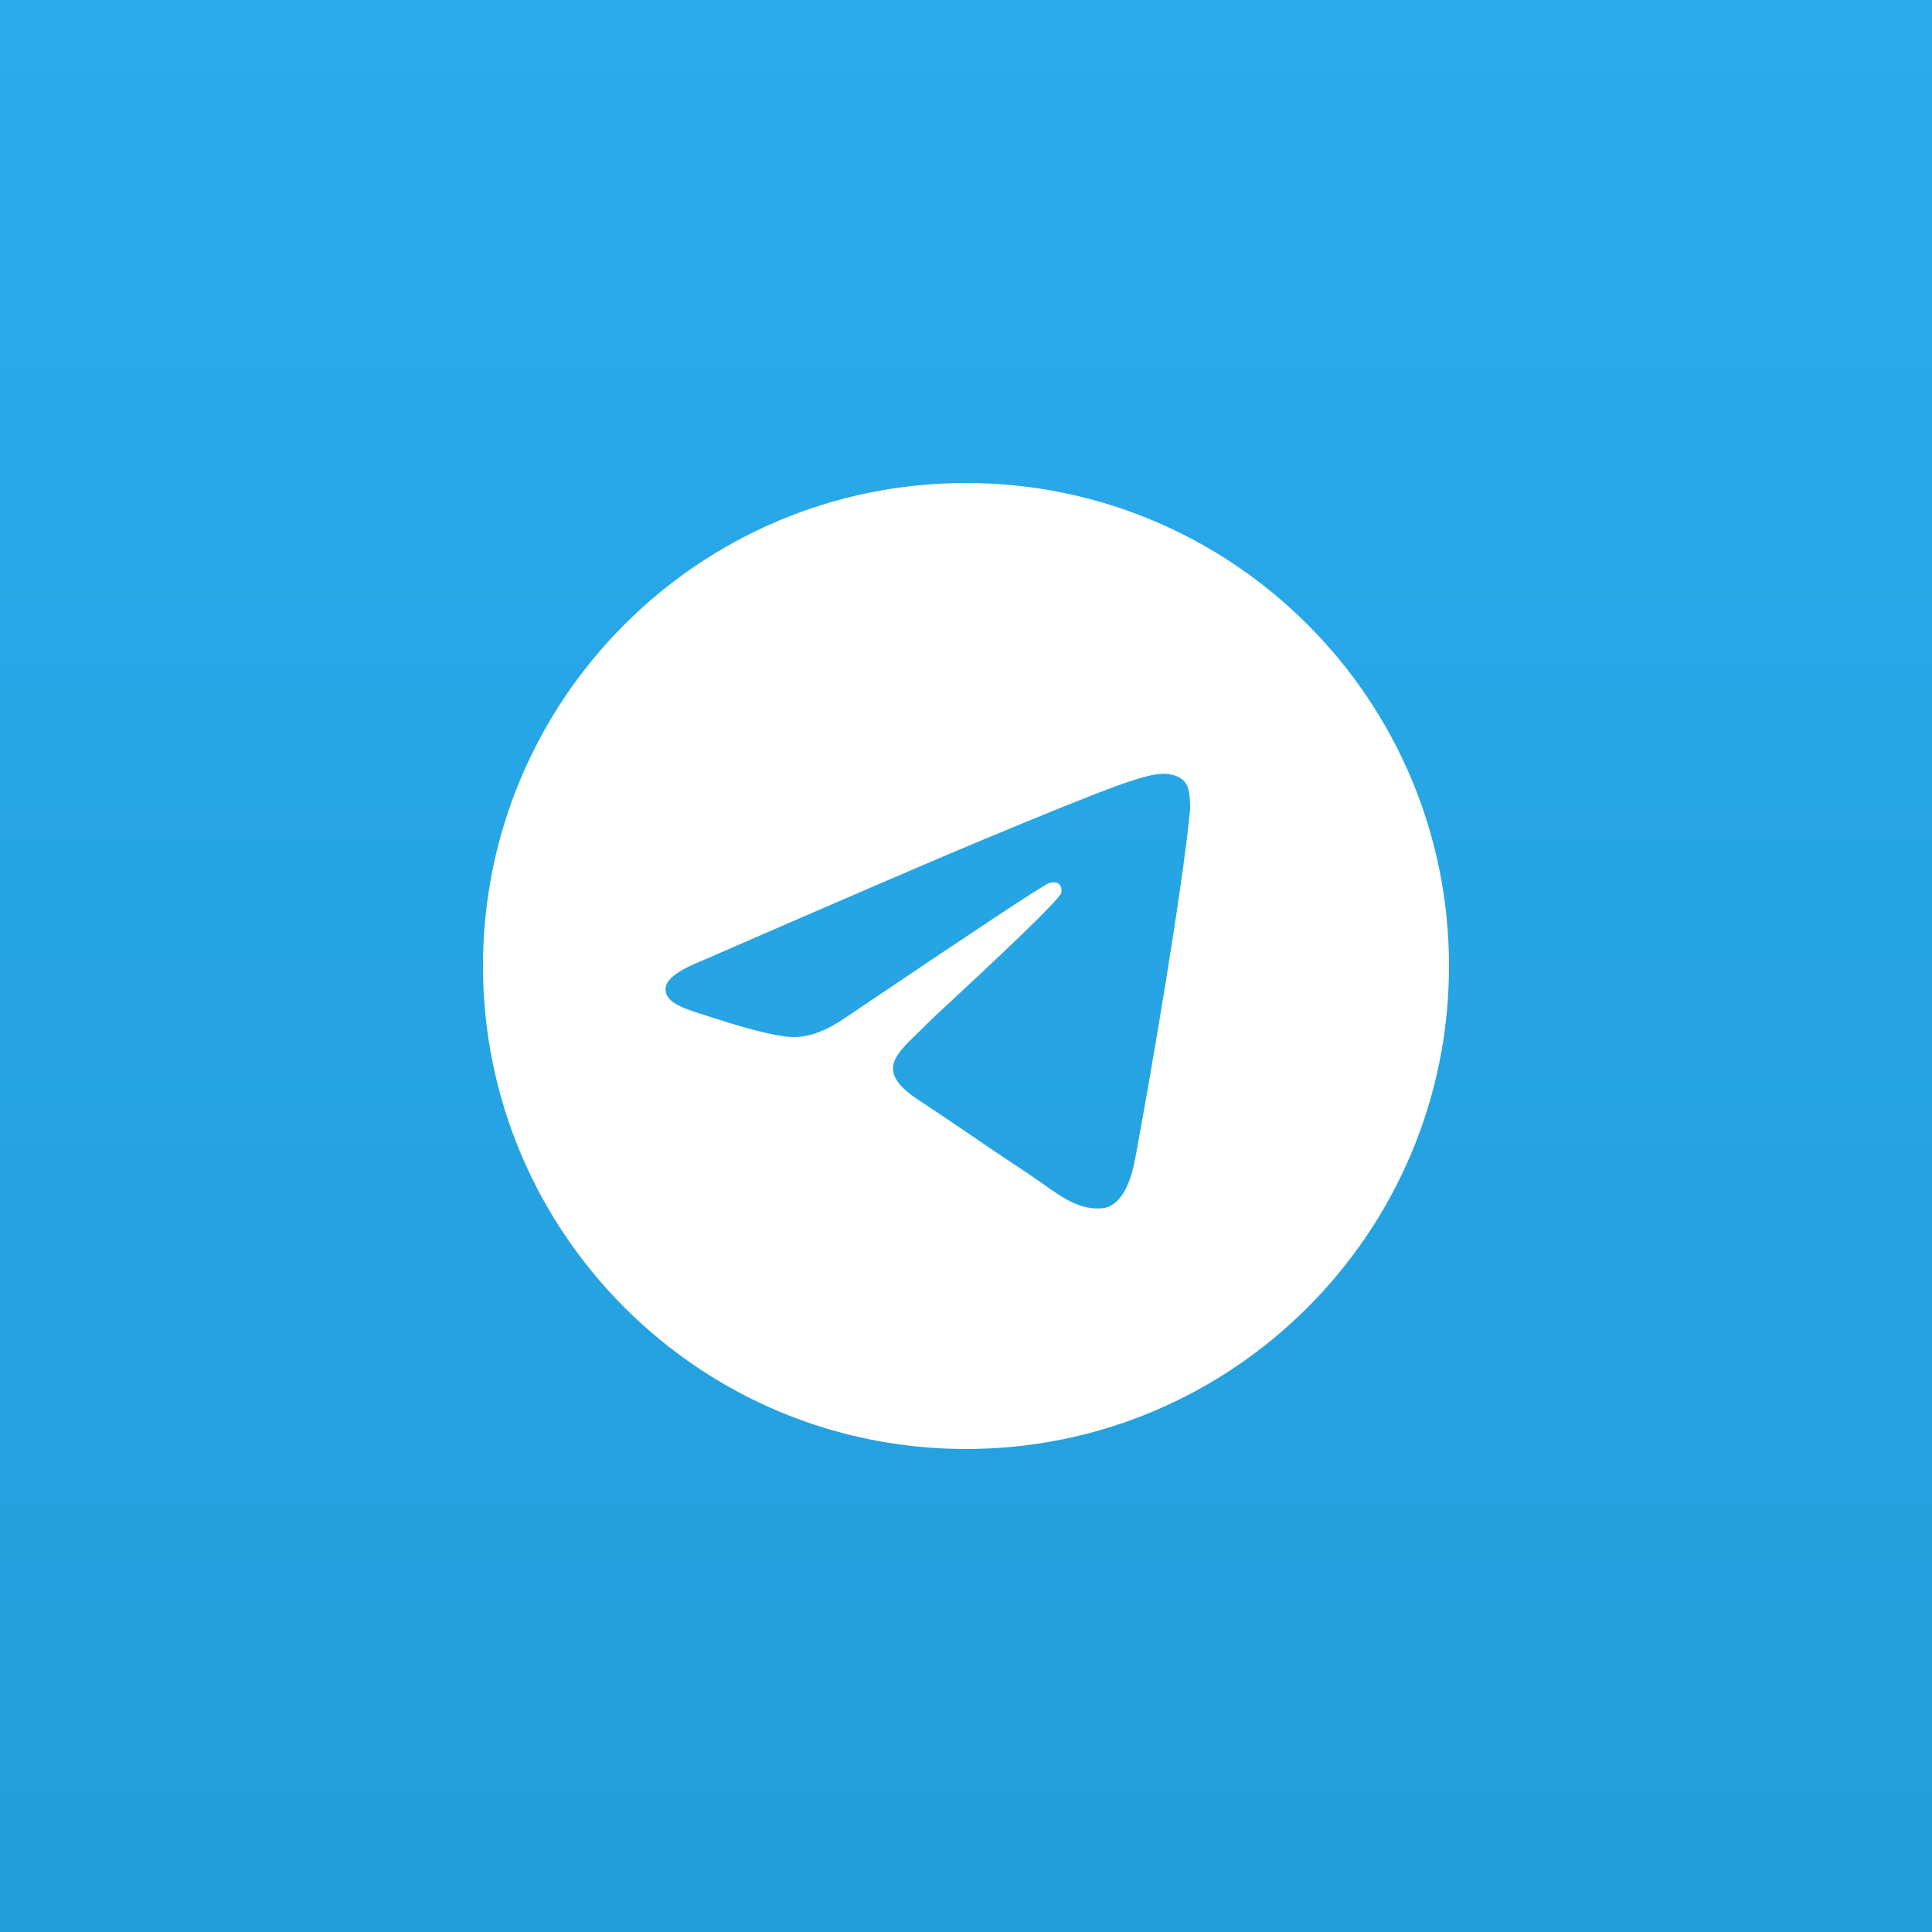 <svg width="48" height="48" viewBox="0 0 48 48" fill="none" xmlns="http://www.w3.org/2000/svg">
<rect x="0" y="0" width="48" height="48" fill="#333333" stroke="none"/>
<rect width="48" height="48" fill="url(#paint0_linear_35_1052)"/>
<g clip-path="url(#clip0_35_1052)">
<path fill-rule="evenodd" clip-rule="evenodd" d="M36 24C36 30.627 30.627 36 24 36C17.373 36 12 30.627 12 24C12 17.373 17.373 12 24 12C30.627 12 36 17.373 36 24ZM24.43 20.859C23.263 21.344 20.93 22.349 17.432 23.873C16.864 24.099 16.566 24.32 16.539 24.536C16.493 24.901 16.951 25.045 17.573 25.241C17.658 25.268 17.746 25.295 17.836 25.325C18.449 25.524 19.273 25.757 19.701 25.766C20.09 25.774 20.524 25.614 21.003 25.285C24.271 23.079 25.958 21.964 26.064 21.94C26.139 21.923 26.243 21.901 26.313 21.964C26.383 22.026 26.376 22.144 26.369 22.176C26.323 22.369 24.528 24.038 23.599 24.902C23.309 25.171 23.104 25.362 23.062 25.406C22.968 25.503 22.872 25.596 22.78 25.685C22.211 26.233 21.784 26.645 22.804 27.317C23.294 27.64 23.686 27.907 24.077 28.173C24.504 28.464 24.93 28.754 25.482 29.116C25.622 29.208 25.756 29.303 25.887 29.396C26.384 29.751 26.831 30.069 27.383 30.019C27.703 29.989 28.035 29.688 28.203 28.788C28.6 26.663 29.382 22.058 29.562 20.161C29.578 19.995 29.558 19.782 29.542 19.689C29.526 19.595 29.493 19.462 29.371 19.364C29.228 19.247 29.006 19.222 28.906 19.224C28.455 19.232 27.763 19.473 24.43 20.859Z" fill="white"/>
</g>
<defs>
<linearGradient id="paint0_linear_35_1052" x1="24" y1="0" x2="24" y2="47.644" gradientUnits="userSpaceOnUse">
<stop stop-color="#2AABEE"/>
<stop offset="1" stop-color="#229ED9"/>
</linearGradient>
<clipPath id="clip0_35_1052">
<rect width="24" height="24" fill="white" transform="translate(12 12)"/>
</clipPath>
</defs>
</svg>
